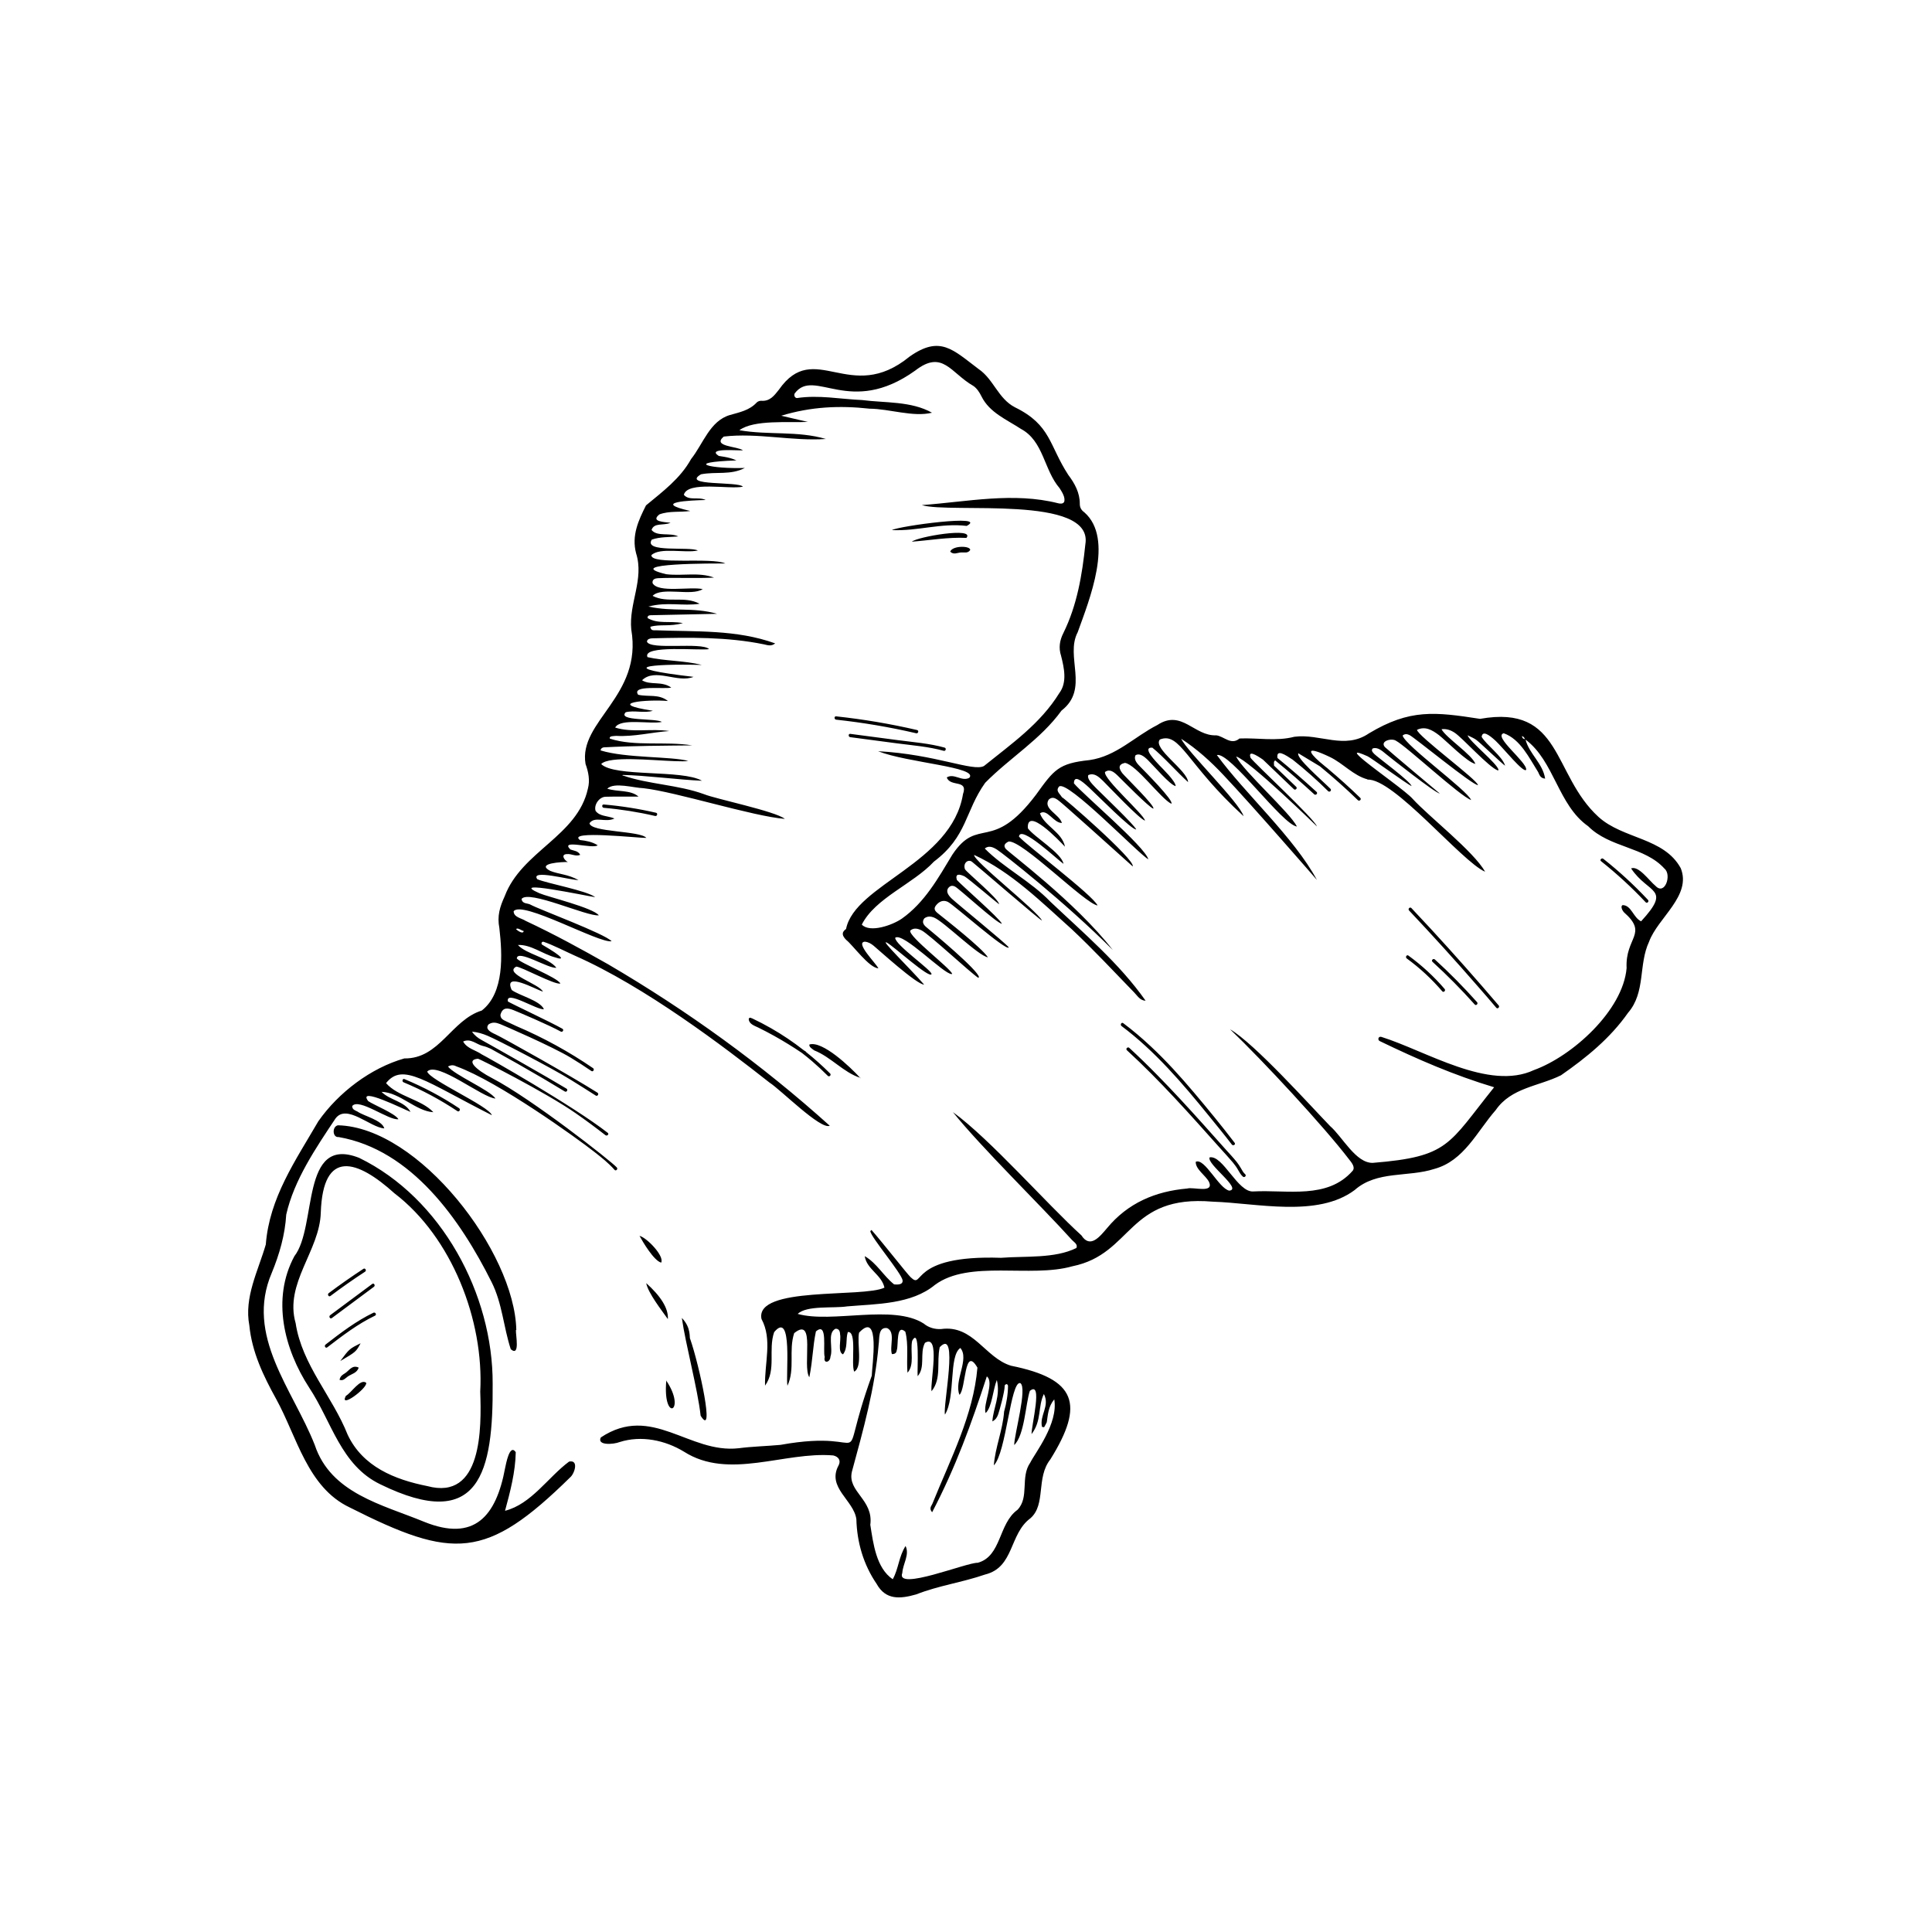 <svg xmlns="http://www.w3.org/2000/svg" xmlns:xlink="http://www.w3.org/1999/xlink" width="200" zoomAndPan="magnify" viewBox="0 0 150 150" height="200" preserveAspectRatio="xMidYMid meet" version="1.0"><defs><clipPath id="6b3cfcaf77"><path d="M 19 26 L 131 26 L 131 124.246 L 19 124.246 Z M 19 26 " clip-rule="nonzero"/></clipPath></defs><g clip-path="url(#6b3cfcaf77)"><path fill="#000000" d="M 27.883 89.895 C 23.301 88.09 24.645 95.238 22.855 97.531 C 21.074 100.844 22.055 104.738 24.008 107.742 C 25.754 110.375 26.457 113.758 29.52 115.238 C 37.273 119.035 38.297 114.266 38.25 107.445 C 38.285 100.488 34.281 93.012 27.883 89.895 Z M 33.176 115.379 C 30.625 114.871 28.16 113.867 26.992 111.391 C 25.809 108.406 23.449 105.977 22.953 102.73 C 22.066 99.629 24.828 97.117 24.906 94.137 C 25.078 89.164 27.734 90.035 30.625 92.648 C 35.082 96.051 37.586 102.523 37.285 108.047 C 37.383 110.875 37.449 116.535 33.176 115.379 Z M 39.656 104.754 C 39.094 103.047 38.996 101.184 38.164 99.535 C 35.738 94.684 31.949 89.266 26.297 88.281 C 25.801 88.34 25.77 87.453 26.242 87.367 C 32.52 87.52 39.961 97.195 40.086 103.262 C 40.074 103.262 40.066 103.266 40.055 103.266 C 40.035 103.652 40.395 105.371 39.656 104.754 Z M 54.398 109.918 C 54.168 107.844 53.227 104.375 52.938 102.324 C 53.699 103.105 53.5 103.891 53.586 103.957 C 54.293 105.977 55.539 111.742 54.398 109.918 Z M 66.777 83.676 C 65.5 83.27 64.504 82.059 63.215 81.551 C 63.086 81.449 62.785 81.285 62.844 81.094 C 63.855 80.789 66 82.824 66.777 83.676 Z M 66.816 83.715 C 66.805 83.703 66.793 83.688 66.777 83.676 C 66.797 83.684 66.82 83.691 66.836 83.699 Z M 75.055 40.832 C 73.055 40.59 71.238 41.25 69.246 41.156 C 69.793 40.84 76.797 39.895 75.055 40.832 Z M 70.797 42.055 C 71.207 41.68 75.723 40.895 75.035 41.762 C 73.602 41.695 72.219 41.949 70.797 42.055 Z M 51.734 107.152 C 51.73 107.168 51.73 107.18 51.73 107.195 C 51.723 107.188 51.719 107.18 51.715 107.168 Z M 51.73 107.195 C 53.336 109.57 51.438 110.508 51.73 107.195 Z M 51.852 102.414 C 51.379 101.742 50.316 100.391 50.172 99.621 C 51.293 100.625 51.91 101.582 51.852 102.414 Z M 51.332 98.031 C 50.762 97.875 49.898 96.406 49.652 95.953 C 50.207 96.082 51.602 97.52 51.332 98.031 Z M 73.773 42.828 C 73.953 42.344 75.344 42.363 75.328 42.699 C 75.156 42.977 74.859 42.875 74.621 42.891 C 74.344 42.902 74.039 43.102 73.773 42.828 Z M 28.434 107.363 C 28.523 107.789 26.305 109.426 26.852 108.375 C 27.281 108.145 27.98 106.992 28.434 107.363 Z M 27.004 106.871 C 26.82 106.996 26.656 107.238 26.363 107.129 C 26.414 106.832 26.613 106.73 26.785 106.621 C 27.113 106.418 27.332 105.938 27.848 106.18 C 27.723 106.602 27.305 106.664 27.004 106.871 Z M 26.418 105.672 C 27.125 104.723 27.125 104.723 27.996 104.293 C 27.641 104.953 27.641 104.953 26.418 105.672 Z M 130.492 67.406 C 129.188 65.02 126.016 65.156 124.109 63.426 C 120.492 60.129 121.32 54.672 114.91 55.812 C 111.406 55.27 109.461 55.031 106.285 56.938 C 104.395 58.23 102.484 56.938 100.492 57.203 C 99.09 57.57 97.605 57.273 96.234 57.336 C 95.586 57.887 95.039 57.172 94.434 57.09 C 92.723 57.176 91.746 55.039 89.859 56.289 C 88.082 57.191 86.668 58.715 84.594 59.012 C 82.176 59.266 81.836 59.758 80.438 61.699 C 76.984 66.273 75.973 63.316 73.941 66.355 C 72.844 68.172 71.797 70.066 70.023 71.32 C 69.301 71.824 67.543 72.453 66.91 71.785 C 67.953 69.719 70.879 68.645 72.508 66.898 C 75.117 64.926 74.898 63.016 76.488 60.777 C 78.422 58.816 80.781 57.426 82.418 55.168 C 84.602 53.477 82.676 50.98 83.672 49.086 C 84.562 46.605 86.527 41.828 84.188 39.777 C 83.957 39.613 83.836 39.41 83.836 39.125 C 83.84 38.258 83.445 37.539 82.941 36.871 C 81.445 34.578 81.605 32.996 78.805 31.625 C 77.492 30.949 77.148 29.445 75.973 28.648 C 73.996 27.164 73 26.004 70.617 27.688 C 65.984 31.473 63.246 26.277 60.469 30.262 C 60.117 30.703 59.785 31.168 59.113 31.117 C 58.996 31.105 58.832 31.164 58.75 31.25 C 58.191 31.859 57.422 32.008 56.68 32.219 C 55.109 32.676 54.598 34.457 53.656 35.641 C 52.812 37.164 51.453 38.16 50.156 39.238 C 49.566 40.406 49.023 41.586 49.387 42.961 C 50.027 44.977 48.809 46.859 49.012 48.875 C 49.902 54.055 44.895 55.988 45.461 59.312 C 45.688 59.941 45.816 60.586 45.645 61.227 C 44.84 64.922 40.5 66.082 39.184 69.586 C 38.801 70.418 38.59 71.125 38.77 72.051 C 39.004 74.094 39.172 77.082 37.406 78.457 C 35.031 79.195 34.129 82.215 31.391 82.176 C 28.793 82.918 26.285 84.812 24.715 87.055 C 22.938 90.113 20.914 93.004 20.637 96.621 C 20.039 98.68 18.941 100.719 19.359 102.91 C 19.562 104.977 20.445 106.816 21.441 108.617 C 23.062 111.559 23.867 115.477 27.145 117.035 C 35.176 121.09 37.727 121.129 44.27 114.699 C 44.605 114.422 44.965 113.316 44.184 113.477 C 42.543 114.695 41.254 116.777 39.211 117.297 C 39.609 115.828 40.016 114.289 40.043 112.746 C 39.566 112.055 39.285 113.68 39.215 113.984 C 38.527 117.703 36.844 119.738 32.93 118.152 C 29.668 116.809 25.688 115.949 24.438 112.188 C 22.738 107.863 19 103.715 21.102 98.82 C 21.695 97.379 22.129 95.875 22.223 94.301 C 22.828 91.617 24.523 89.129 26.039 86.852 C 26.902 85.652 28.746 87.543 29.836 87.609 C 29.664 86.961 28.246 86.648 27.754 86.301 C 27.574 86.207 27.344 86.152 27.344 85.875 C 27.852 85.207 30.191 87.016 30.934 86.895 C 30.68 86.449 28.984 85.77 28.586 85.488 C 27.695 84.293 31.422 86.16 31.875 86.328 C 31.406 85.492 30.277 85.434 29.621 84.77 C 31.059 84.816 32.266 86.266 33.648 86.352 C 32.715 85.355 30.879 85.141 29.973 84.094 C 31.262 82.461 33.012 83.965 38.191 86.586 C 37.969 85.883 33.352 83.855 33.168 83.195 C 33.941 82.367 37.457 85.238 38.469 85.289 C 38.031 84.629 35.293 83.469 34.781 82.805 C 35.051 82.656 35.258 82.699 35.445 82.797 C 38.688 83.969 44.844 88.406 46.137 89.426 C 46.688 89.859 47.246 90.293 47.711 90.824 C 47.816 90.953 48 90.766 47.891 90.645 C 47.473 90.164 41.258 85.293 38.23 83.719 C 36.906 83.031 36.156 82.289 37.102 82.199 C 37.207 82.188 42.395 84.828 44.684 86.422 C 45.473 86.969 46.246 87.543 47.004 88.133 C 47.133 88.234 47.316 88.055 47.184 87.953 C 44.523 85.875 37.828 82.066 37.398 81.859 C 36.914 81.516 36.27 81.426 35.957 80.863 C 36.547 80.59 36.977 81.082 37.477 81.203 C 37.691 81.25 37.898 81.332 38.102 81.426 C 39.477 82.18 40.84 82.953 42.191 83.746 C 42.746 84.074 43.301 84.406 43.852 84.742 C 43.996 84.828 44.125 84.605 43.98 84.52 C 42.637 83.703 38.238 81.211 37.398 80.75 C 37.102 80.59 36.844 80.391 36.648 80.098 C 37.07 80.133 37.465 80.254 37.84 80.41 C 38.535 80.691 42.895 82.949 44.332 83.848 C 44.977 84.246 45.617 84.652 46.254 85.059 C 46.395 85.148 46.527 84.926 46.387 84.836 C 44.316 83.523 39 80.547 38.465 80.305 C 37.992 80.094 37.672 79.867 37.926 79.539 C 38.23 79.324 38.531 79.391 38.836 79.512 C 39.141 79.633 42.863 81.242 44.316 82.121 C 44.859 82.449 45.391 82.793 45.914 83.152 C 46.051 83.246 46.18 83.023 46.043 82.93 C 44.176 81.652 42.184 80.559 40.102 79.672 C 40 79.629 39.465 79.367 39.293 79.293 C 39.055 79.188 38.844 79.07 38.855 78.785 C 39.02 78.184 39.418 78.25 39.867 78.426 C 40.188 78.551 42.66 79.598 43.535 80.09 C 43.68 80.172 43.809 79.953 43.664 79.871 C 42.715 79.332 39.605 77.883 39.434 77.754 C 39.23 76.82 41.738 78.457 42.23 78.352 C 41.926 77.676 40.289 77.285 39.73 76.863 C 39.035 75.371 41.617 76.828 42.152 76.992 C 41.902 76.398 39.062 75.586 40.082 75.047 C 40.504 75.066 43.051 76.473 43.508 76.363 C 43.285 75.883 40.457 74.816 40.125 74.418 C 40.148 73.656 42.637 75.25 43.195 75.133 C 42.59 74.352 40.836 74.074 40.211 73.367 C 41.203 73.32 42.121 74.062 43.086 74.328 C 43.859 74.59 43.77 74.316 42.105 73.352 C 41.977 73.277 42.062 73.078 42.203 73.121 C 42.879 73.34 44 73.918 44.645 74.203 C 50.078 76.602 56.215 81.27 59.75 84.055 C 60.613 84.605 63.723 87.742 64.422 87.402 C 59.141 82.645 53.379 78.48 47.242 74.883 C 45.133 73.684 43.008 72.523 40.812 71.496 C 40.488 71.285 39.883 71.219 39.879 70.75 C 40.527 69.871 46.52 73.262 47.484 73.078 C 46.98 72.5 41.809 70.59 41.191 70.238 C 40.953 70.102 40.559 70.203 40.492 69.797 C 41.027 69.051 45.582 71.176 46.492 71.066 C 46.047 70.477 42.523 69.629 41.883 69.352 C 39.316 68.23 45.441 69.547 46.215 69.656 C 45.559 69.145 42.477 68.59 41.715 68.262 C 41.133 67.453 44.301 68.34 44.914 68.328 C 44.078 67.867 43.355 67.875 42.715 67.613 C 41.566 67.012 43.699 66.91 44.09 66.93 C 43.809 66.793 43.508 66.32 44.023 66.312 C 44.363 66.273 44.691 66.52 45.047 66.371 C 44.883 66.051 44.555 66.059 44.285 65.953 C 43.426 65.117 46.078 65.949 46.402 65.625 C 45.957 65.348 45.496 65.273 45.023 65.219 C 43.98 64.438 49.656 65.078 50.18 65.055 C 49.73 64.488 45.832 64.629 45.77 63.91 C 46.191 63.34 47 63.895 47.707 63.547 C 47.145 63.324 46.562 63.395 46.242 62.957 C 46.09 62.496 46.52 61.871 47.02 61.859 C 47.871 61.836 48.723 61.852 49.574 61.848 C 48.953 61.305 47.945 61.496 47.148 61.234 C 47.68 60.703 49.211 61.176 49.953 61.195 C 52.465 61.473 58.457 63.383 60.934 63.578 C 60.215 62.984 55.539 62.023 54.672 61.664 C 52.648 60.926 50.379 60.902 48.395 60.219 L 48.324 60.219 C 48.336 60.203 48.348 60.188 48.352 60.168 C 49.977 60.188 52.809 60.551 54.5 60.617 C 52.965 59.73 47.707 60.348 46.676 59.32 C 46.832 59.156 47.164 59.055 47.605 59 C 49.277 58.789 52.5 59.215 53.438 59.082 C 52.152 58.715 48.609 58.875 46.629 58.262 C 46.648 58.109 46.773 58.027 46.895 58.023 C 49.176 57.902 51.461 57.895 53.742 57.871 C 51.66 57.535 49.297 57.98 47.352 57.348 C 47.254 57.117 47.715 57.152 47.852 57.133 C 49.238 57.211 50.586 56.852 51.961 56.758 C 50.59 56.547 49.043 56.902 47.762 56.488 C 48.16 55.73 50.504 56.246 51.383 56.051 C 50.957 55.746 47.887 56.008 48.582 55.297 C 49.27 55.129 49.992 55.391 50.688 55.184 C 46.848 54.594 50.254 54.281 51.859 54.426 C 51.145 53.859 50.348 54.121 49.547 53.941 C 48.984 53.152 51.617 53.527 52.117 53.383 C 51.363 52.848 50.5 53.223 49.848 52.816 C 50.867 51.824 52.602 53.059 53.844 52.551 C 47.641 51.828 50.371 51.523 54.492 51.625 C 53.094 51.277 51.652 51.332 50.27 51.02 C 49.84 50.043 54.438 50.535 55.051 50.395 C 54.477 49.824 50.445 50.504 50.227 49.809 C 50.262 49.605 50.457 49.57 50.625 49.559 C 53.527 49.488 56.453 49.441 59.312 50.027 C 59.574 50.082 59.875 50.207 60.184 49.953 C 57.168 48.863 54.027 49.059 50.898 48.934 C 50.746 48.93 50.531 48.984 50.492 48.664 C 51.227 48.438 52.02 48.676 53.023 48.371 C 51.91 48.191 51.129 48.465 50.285 47.992 C 50.246 47.828 50.379 47.77 50.508 47.766 C 52.188 47.727 53.867 47.691 55.68 47.656 C 53.742 47.113 52.309 47.52 50.344 47.094 C 51.777 46.703 53.035 47.078 54.316 46.875 C 53.121 46.238 51.816 46.863 50.668 46.262 C 51.375 45.527 53.684 46.32 54.559 45.738 C 53.59 45.523 51.086 46.062 50.664 45.27 C 50.629 44.98 50.852 44.906 51.07 44.891 C 52.547 44.828 53.898 44.918 55.438 44.844 C 54.25 44.398 52.977 44.738 51.727 44.582 C 48.051 43.707 55.68 43.75 56.312 43.746 C 55.25 43.246 50.523 43.887 50.574 43.102 C 51.238 42.469 53.191 42.961 54.18 42.742 C 53.566 42.406 49.926 42.941 50.605 41.895 C 51.266 41.664 51.973 41.715 52.66 41.648 C 52.016 41.328 51.02 41.691 50.586 41.145 C 50.785 40.547 51.52 40.832 52.062 40.586 C 51.559 40.527 50.488 40.504 51.195 39.938 C 51.953 39.652 52.797 39.785 53.594 39.672 C 50.508 38.977 53.617 38.848 54.789 38.82 C 54.238 38.543 53.488 38.902 53.094 38.414 C 53.383 37.324 56.652 38.016 57.68 37.785 C 57.336 37.355 52.84 37.758 54.426 36.824 C 55.602 36.598 56.719 36.91 57.828 36.332 C 55.25 36.418 52.926 35.898 57.172 35.746 C 56.723 35.531 56.262 35.473 55.805 35.398 C 54.797 34.746 57.367 35.004 57.684 34.961 C 57.238 34.641 55.266 34.676 56.191 33.895 C 58.785 33.586 61.531 34.266 64.121 34.082 C 61.93 33.434 59.648 33.797 57.406 33.402 C 58.527 32.566 61.242 32.832 62.719 32.758 C 62.082 32.609 61.445 32.461 60.656 32.277 C 62.957 31.574 65.18 31.473 67.516 31.73 C 69.074 31.742 70.898 32.402 72.359 32.043 C 70.742 31.133 68.723 31.293 66.926 31.059 C 65.242 30.988 63.562 30.648 61.871 30.906 C 61.703 30.898 61.613 30.672 61.711 30.531 C 63.238 28.516 65.973 32.406 71.055 28.773 C 73.191 27.117 73.797 28.949 75.574 29.965 C 75.844 30.148 76.055 30.473 76.203 30.777 C 76.824 32.035 78.152 32.57 79.266 33.301 C 81.031 34.246 81.043 36.48 82.266 37.902 C 82.449 38.191 82.734 38.617 82.621 38.969 C 82.523 39.129 82.332 39.117 82.16 39.074 C 78.668 38.188 75.09 38.961 71.57 39.215 C 73.742 39.898 84.93 38.371 84.266 42.262 C 84.02 44.629 83.625 46.996 82.555 49.16 C 82.277 49.711 82.176 50.293 82.383 50.922 C 82.617 51.855 82.871 52.973 82.246 53.809 C 80.773 56.195 78.531 57.75 76.395 59.473 C 75.547 59.934 72.645 58.562 68.172 58.324 C 70.438 59.223 76.02 59.555 75.254 60.391 C 74.668 60.703 74.074 60.008 73.508 60.359 C 73.777 61.133 75.184 60.48 74.766 61.656 C 73.883 67.016 66.371 68.672 65.688 72.125 C 65.277 72.414 65.422 72.688 65.699 72.973 C 66.234 73.398 67.457 75.129 68.199 75.184 C 68.031 74.809 66.367 73.18 67.141 73.113 C 67.41 73.133 67.629 73.262 67.832 73.43 C 68.223 73.75 71.18 76.449 71.75 76.445 C 70.664 75.195 68.285 72.898 68.848 73.18 C 69.359 73.438 72.18 76.023 72.324 75.629 C 72.371 75.34 69.469 73.348 69.504 72.805 C 70.129 72.359 73.266 75.645 73.895 75.629 C 73.895 75.629 73.922 75.602 73.922 75.602 C 73.801 75.184 70.547 72.727 70.668 72.254 C 70.926 72.023 71.23 72.074 71.555 72.238 C 72.148 72.543 75.332 75.516 75.953 75.918 L 76.008 75.863 C 75.926 75.305 72.398 72.375 71.938 72 C 71.688 71.793 71.559 71.578 71.762 71.305 C 71.988 71.125 72.246 71.133 72.516 71.238 C 73.27 71.539 75.961 74.223 76.703 74.324 C 76.172 73.543 73.516 71.473 72.793 70.891 C 72.484 70.641 72.492 70.453 72.797 70.156 C 73.055 69.918 73.34 69.891 73.609 70.031 C 74.09 70.285 78.137 73.879 78.324 73.559 C 78.105 73.242 74.32 70.176 73.895 69.77 C 73.613 69.5 73.445 69.227 73.605 68.969 C 73.777 68.738 73.957 68.742 74.145 68.832 C 74.457 68.98 77.43 71.73 77.789 71.719 C 77.598 71.285 74.578 68.664 74.289 68.316 C 74.137 67.793 74.512 67.867 74.883 68.039 C 75.09 68.133 77.449 70.133 77.566 70.203 C 77.582 69.824 75.094 67.766 74.922 67.492 C 74.746 67.027 75.152 66.672 75.469 66.91 C 75.832 67.188 80.738 71.441 80.902 71.473 C 80.504 70.688 75.582 66.855 75.629 66.375 C 78.512 67.695 80.871 70.051 83.227 72.16 C 84.898 73.73 86.465 75.41 88.062 77.059 C 88.32 77.324 88.512 77.68 88.945 77.695 C 86.914 74.805 84.117 72.434 81.547 70.004 C 80.043 68.43 77.926 67.371 76.457 65.879 C 76.746 65.637 77.066 65.746 77.402 65.961 C 77.867 66.258 82.684 70.031 86.395 73.754 C 83.504 70.027 78.277 66.164 78.078 65.895 C 77.938 65.703 77.93 65.52 78.305 65.336 C 79.352 65.207 84.219 70.145 85.215 70.301 C 84.848 69.496 79.66 65.605 79.113 64.953 C 79.211 63.992 82.137 66.777 82.57 67.07 C 82.43 66.234 80.273 64.973 79.801 64.305 C 79.707 62.594 82.219 65.246 82.684 65.738 C 82.461 64.605 81.078 64.121 80.742 63.148 C 81.301 62.746 81.793 63.902 82.445 63.895 C 82.262 63.227 80.961 62.793 81.422 62.082 C 81.625 61.895 81.816 61.918 82 62.027 C 82.227 62.156 82.234 62.141 87.941 67.266 C 88.195 66.785 82.332 61.695 82.457 61.91 C 82.262 61.582 81.938 61.414 82.227 61.066 C 82.871 60.527 88.406 66.312 89.156 66.715 C 88.883 65.715 83.996 61.598 83.379 60.816 C 83.387 60.16 83.926 60.566 84.559 61.152 C 85.246 61.789 87.867 64.449 88.215 64.398 C 88.074 64.047 85.602 61.695 85.102 61.191 C 84.691 60.781 84.375 60.402 84.5 60.176 C 84.941 59.98 85.297 60.293 85.648 60.637 C 85.949 60.93 88.531 63.668 88.898 63.707 C 88.77 63.184 85.66 60.48 85.793 59.938 C 86.152 59.676 86.465 59.918 86.777 60.219 C 87.047 60.48 89.246 62.723 89.543 62.781 C 89.727 62.605 87.32 60.27 87.137 60.031 C 86.879 59.688 86.77 59.355 87.34 59.23 C 88.223 59.363 90.137 62.02 90.941 62.402 C 91.184 62.199 88.867 59.871 88.473 59.469 C 88.203 59.195 88.023 58.922 88.164 58.633 C 88.469 58.461 88.801 58.691 89.141 59.031 C 89.605 59.488 90.832 60.934 91.277 61.035 C 91.281 60.652 90.234 59.652 90.008 59.41 C 89.797 59.168 88.609 58 89.465 58.047 C 90.297 58.711 91.449 60.008 92.242 60.723 C 92.211 59.82 89.453 58.094 90.055 57.414 C 91.637 56.797 92.105 59.301 96.551 63.367 C 96.234 62.305 92.191 58.371 91.703 57.355 C 92.93 58.152 94 59.121 94.988 60.172 C 97.242 62.555 102.246 68.32 102.246 68.32 C 100.457 65.004 96.668 61.621 94.477 58.621 C 95.496 58.363 99.555 64.027 100.695 64.172 C 100.16 63.094 96.535 59.879 95.973 58.734 C 96.996 59.031 102.246 64.16 102.246 64.16 C 102.035 63.559 97.477 59.344 97.098 58.844 C 96.879 58.234 97.492 58.586 98.055 58.977 C 98.855 59.742 99.656 60.508 100.453 61.27 C 100.57 61.387 100.754 61.203 100.637 61.09 L 98.918 59.445 C 98.922 59.297 98.855 59.121 99.008 59.039 C 100.043 59.883 101.051 60.762 102.035 61.668 C 102.156 61.781 102.34 61.598 102.219 61.484 C 101.23 60.578 100.219 59.699 99.184 58.852 C 99.07 58.113 99.801 58.609 100.367 58.984 C 101.328 59.746 102.246 60.562 103.117 61.426 C 103.234 61.543 103.414 61.363 103.297 61.242 C 102.566 60.516 100.613 58.84 100.801 58.484 C 101.367 58.824 101.922 59.16 102.477 59.496 C 103.496 60.332 104.48 61.207 105.426 62.125 C 105.547 62.242 105.73 62.059 105.609 61.945 C 104.801 61.16 103.961 60.406 103.102 59.684 L 103.105 59.68 C 103.043 59.637 102.984 59.586 102.926 59.539 C 102.77 59.41 102.613 59.273 102.453 59.145 C 101.594 58.387 101.309 57.852 103.238 58.766 C 104.27 59.254 105.078 60.223 106.184 60.512 C 106.184 60.512 106.164 60.531 106.164 60.531 C 108.191 60.398 113.484 66.895 115.301 67.68 C 114.438 66.117 110.875 63.344 109.68 62.023 C 109.203 61.48 107.023 59.949 105.949 59.074 C 105.219 58.477 105 58.188 106.176 58.715 C 106.441 58.832 109.172 60.828 109.59 61.035 C 109.566 60.707 106.875 58.738 106.688 58.527 C 106.578 58.402 106.422 58.266 106.586 58.102 C 106.957 57.996 107.273 58.266 107.602 58.539 C 107.875 58.766 111.457 61.598 111.781 61.605 C 111.781 61.605 107.859 58.32 107.52 58 C 107.117 57.527 108.062 57.285 108.383 57.512 C 109.172 57.918 113.363 61.828 114.219 62.113 C 113.891 61.328 109.117 57.902 108.898 57.109 C 109.062 56.961 109.246 56.98 109.434 57.07 C 109.801 57.242 114.352 60.984 114.75 60.957 C 114.715 60.551 110.047 57.125 110.016 56.664 C 110.645 56.363 111.188 56.668 111.727 57.082 C 112.281 57.512 113.934 59.203 114.551 59.309 C 114.277 58.578 112.273 57.285 111.918 56.617 C 112.312 56.566 112.645 56.691 112.949 56.895 C 113.547 57.289 115.609 59.59 116.301 59.82 L 116.344 59.773 C 116.262 59.281 114.094 57.574 113.941 57.086 C 114.242 57.23 114.43 57.316 114.594 57.426 C 114.859 57.605 116.602 59.285 116.855 59.449 C 116.66 58.734 115.402 57.836 115.035 57.211 C 115.098 56.703 115.586 57.023 116.125 57.523 C 116.723 58.086 118.309 60.074 118.492 59.762 C 118.574 59.176 115.887 57.164 116.75 56.93 C 118.039 57.387 118.723 58.844 119.422 59.945 C 119.52 60.148 119.582 60.422 119.965 60.453 C 119.773 59.246 118.738 58.547 118.441 57.422 C 120.684 59.09 120.953 62.496 123.305 64.148 C 124.984 65.832 127.691 65.73 129.234 67.445 C 129.809 67.926 129.258 69.559 128.531 68.777 C 128.055 68.398 127.234 67.191 126.637 67.422 C 127.98 69.438 129.828 68.902 127.414 71.531 C 126.797 71.238 126.664 70.277 125.98 70.273 C 125.836 70.328 125.883 70.602 126.082 70.828 C 128 72.52 126.172 72.754 126.289 75.164 C 126.004 78.465 122.066 82.004 119.098 83.078 C 115.598 84.719 110.727 81.594 107.25 80.504 C 107.004 80.43 106.922 80.762 107.152 80.844 C 110.059 82.246 112.883 83.477 116.004 84.414 C 112.426 88.863 112.523 89.805 106.578 90.285 C 105.258 90.309 104.227 88.258 103.27 87.43 C 101.707 85.816 97.422 81.039 95.5 79.91 C 98.102 82.402 102.77 87.438 104.734 90.004 C 104.914 90.238 105.246 90.605 105.023 90.895 C 103.055 93.141 99.965 92.359 97.301 92.504 C 96.094 92.586 94.949 89.66 93.914 89.859 C 93.664 90.375 96.492 92.336 95.438 92.441 C 94.629 92.273 93.527 89.871 92.836 90.203 C 92.82 90.793 93.59 91.238 93.867 91.762 C 94.277 92.68 92.637 92.133 92.176 92.277 C 89.703 92.492 87.562 93.398 85.945 95.359 C 85.402 95.992 84.641 96.977 83.961 95.914 C 81.289 93.492 76.863 88.43 73.984 86.344 C 76.172 89.074 80.863 93.648 83.223 96.266 C 83.387 96.445 83.703 96.609 83.57 96.895 C 81.891 97.727 79.613 97.508 77.723 97.656 C 70.469 97.41 71.781 100.199 70.699 99.16 C 70.395 98.867 68.594 96.551 67.664 95.496 L 67.57 95.582 C 67.609 96.062 70.035 98.883 70.078 99.422 C 70.094 99.645 69.926 99.77 69.418 99.719 C 68.594 99.062 68.07 98.066 67.137 97.527 C 67.293 98.555 68.453 98.961 68.668 99.973 C 66.996 100.777 58.602 99.832 59.121 102.402 C 59.98 103.996 59.355 105.801 59.398 107.582 C 60.293 106.332 59.625 104.824 60.105 103.426 C 61.578 101.66 60.984 106.832 61.137 107.59 C 61.75 106.266 61.211 104.879 61.66 103.504 C 63.359 102.137 62.273 106.07 62.836 106.93 C 63.117 105.52 63.094 104.574 63.348 103.371 C 64.293 102.559 63.871 104.887 64.031 105.355 C 63.902 105.914 64.465 105.781 64.473 105.34 C 64.711 104.695 64.199 103.5 64.867 103.164 C 65.129 103.148 65.223 103.355 65.223 103.598 C 65.32 104.027 65.008 104.969 65.453 105.152 C 65.844 104.625 65.641 103.996 65.824 103.422 C 66.559 103.324 66.051 105.891 66.32 106.496 C 67.008 106.113 66.516 104.262 66.699 103.465 C 68.379 101.688 67.695 106.078 67.684 106.809 C 64.781 114.867 68.289 110.789 60.59 112.18 C 59.512 112.281 58.422 112.301 57.348 112.441 C 53.496 112.879 50.617 108.969 46.648 111.602 C 46.328 112.234 47.602 112.16 48.121 111.957 C 49.785 111.43 51.637 111.812 53.109 112.711 C 56.594 114.93 60.91 112.68 64.695 113 C 65.105 113.098 65.301 113.387 65.113 113.762 C 64.164 115.488 66.289 116.469 66.488 117.949 C 66.535 119.758 67.043 121.477 68.059 122.969 C 68.766 124.242 69.883 124.145 71.133 123.789 C 72.867 123.105 74.719 122.855 76.48 122.246 C 78.758 121.688 78.344 119.098 80 117.879 C 81.23 116.809 80.418 114.734 81.547 113.309 C 84.23 109.008 83.559 107.055 78.496 106.035 C 76.469 105.422 75.57 102.832 73.055 103.188 C 72.566 103.211 72.09 103.074 71.719 102.762 C 69.332 101.234 64.602 102.762 61.934 102.012 C 62.637 101.328 64.73 101.594 65.781 101.426 C 68.066 101.23 70.758 101.273 72.594 99.754 C 75.254 97.789 80 99.242 83.262 98.312 C 87.965 97.359 87.508 92.727 94.156 93.297 C 97.57 93.406 102.293 94.555 105.176 92.395 C 106.902 90.867 109.32 91.418 111.363 90.754 C 113.672 90.125 114.664 87.855 116.133 86.18 C 117.332 84.441 119.465 84.344 121.195 83.484 C 123.16 82.117 125.008 80.617 126.398 78.637 C 127.785 77.039 127.195 74.895 128.035 73.109 C 128.715 71.254 131.355 69.543 130.492 67.406 Z M 40.66 72.281 C 40.621 72.57 40.18 72.25 40.07 72.148 C 40.168 71.973 40.496 72.266 40.66 72.281 Z M 118.164 57.145 C 118.281 57.191 118.363 57.262 118.391 57.391 C 118.246 57.371 118.176 57.281 118.164 57.145 Z M 68.879 103.113 C 69.543 103.43 69.051 104.52 69.246 105.129 C 69.531 105.145 69.609 104.984 69.629 104.816 C 69.766 104.422 69.555 102.746 70.289 103.391 C 70.555 104.406 70.367 105.523 70.457 106.578 C 71.027 105.945 70.652 104.898 70.82 104.105 C 71.441 102.941 71.199 106.375 71.246 106.848 C 71.871 106.129 71.383 105.07 71.812 104.258 C 73.035 103.516 72.211 107.305 72.324 108.016 C 73.125 107.023 72.699 105.754 72.961 104.594 C 74.477 103.02 73.188 109.188 73.367 109.828 C 74.203 108.465 73.645 105.27 74.562 104.656 C 75.289 105.516 74.047 107.215 74.492 108.293 C 75.004 107.848 74.852 104.391 75.887 106.184 C 75.57 109.883 73.812 113.23 72.391 116.75 C 72.32 116.926 72.105 117.105 72.371 117.41 C 74.199 113.922 75.441 110.48 76.617 106.863 C 77.219 107.332 76.301 109.035 76.523 109.711 C 77.02 109.266 77.09 107.891 77.395 107.141 C 77.691 108.387 77.117 109.297 77.047 110.359 C 77.305 110.227 77.422 110.027 77.5 109.801 C 77.602 109.516 78.004 108.051 78.004 107.602 C 78.004 107.52 78.066 107.48 78.133 107.477 C 78.16 107.445 78.191 107.457 78.211 107.5 C 78.242 107.523 78.262 107.555 78.262 107.602 C 78.258 108.266 78.141 108.945 77.957 109.602 C 77.852 111.043 77.27 112.359 77.16 113.77 C 78.133 112.797 78.453 107.188 79.215 107.383 C 79.785 107.738 78.746 111.367 78.742 112.191 C 79.543 111.453 79.629 108.965 79.957 107.988 C 80.996 107.148 80.074 110.664 80.09 111.344 C 80.895 110.297 80.57 109.191 81.047 108.23 C 81.527 109.172 80.699 109.863 80.898 110.781 C 80.953 110.793 81.008 110.805 81.062 110.812 C 81.137 110.688 81.207 110.559 81.27 110.422 C 81.363 109.852 81.371 109.23 81.852 108.645 C 82.18 110.523 80.348 112.828 79.992 113.555 C 79.195 114.691 79.941 116.246 78.996 117.223 C 77.504 118.297 77.773 120.828 75.906 121.336 C 75.086 121.289 69.496 123.582 70.055 122.117 C 70.102 121.406 70.633 120.719 70.309 120.031 C 69.785 120.836 69.762 121.816 69.312 122.613 C 68.027 121.742 67.801 119.844 67.57 118.387 C 67.832 116.418 65.773 115.82 66.141 114.262 C 67.023 111.02 67.934 107.77 68.215 104.414 C 68.293 103.941 68.156 103.008 68.879 103.113 Z M 29.121 102.145 C 27.773 102.793 26.586 103.703 25.406 104.609 C 25.273 104.711 25.148 104.488 25.277 104.391 C 26.453 103.48 27.645 102.57 28.988 101.922 C 29.137 101.848 29.27 102.07 29.121 102.145 Z M 25.633 102.113 C 26.719 101.305 27.812 100.496 28.902 99.684 C 29.035 99.586 29.164 99.812 29.031 99.906 C 27.941 100.715 26.852 101.523 25.762 102.336 C 25.629 102.434 25.5 102.211 25.633 102.113 Z M 25.523 100.398 C 26.398 99.742 27.297 99.113 28.215 98.512 C 28.355 98.422 28.484 98.645 28.344 98.734 C 27.426 99.332 26.527 99.965 25.652 100.621 C 25.52 100.723 25.391 100.496 25.523 100.398 Z M 35.516 86.27 C 34.195 85.391 32.797 84.637 31.336 84.031 C 31.184 83.969 31.25 83.719 31.402 83.781 C 32.887 84.398 34.309 85.152 35.645 86.043 C 35.781 86.137 35.652 86.359 35.516 86.27 Z M 50.934 63.102 C 51.094 63.141 51.023 63.391 50.863 63.352 C 49.551 63.047 48.219 62.836 46.879 62.719 C 46.715 62.703 46.715 62.445 46.879 62.461 C 48.242 62.578 49.598 62.793 50.934 63.102 Z M 73.336 58.043 C 73.496 58.086 73.43 58.336 73.27 58.293 C 72.105 57.969 70.879 57.875 69.684 57.719 C 68.461 57.555 67.234 57.398 66.016 57.234 C 65.852 57.215 65.852 56.957 66.016 56.977 L 69.746 57.469 C 70.941 57.625 72.172 57.719 73.336 58.043 Z M 64.918 55.617 C 67.031 55.844 69.133 56.199 71.203 56.68 C 71.363 56.719 71.293 56.965 71.133 56.93 C 69.082 56.453 67.008 56.102 64.918 55.875 C 64.754 55.855 64.754 55.598 64.918 55.617 Z M 62.594 81.688 C 63.242 82.203 63.863 82.758 64.449 83.344 C 64.566 83.461 64.387 83.645 64.27 83.527 C 63.883 83.137 63.48 82.762 63.066 82.406 C 62.805 82.18 62.535 81.965 62.266 81.754 C 61.559 81.277 60.832 80.828 60.086 80.414 C 59.688 80.195 59.289 79.984 58.883 79.785 C 58.594 79.645 58.168 79.516 58.133 79.141 C 58.121 79.012 58.273 78.984 58.348 79.055 C 58.363 79.055 58.379 79.059 58.398 79.066 C 58.895 79.301 59.383 79.555 59.859 79.828 C 60.75 80.336 61.598 80.91 62.406 81.543 C 62.453 81.574 62.504 81.602 62.547 81.633 C 62.57 81.645 62.582 81.664 62.594 81.688 Z M 124.305 66.863 C 124.172 66.762 124.359 66.578 124.484 66.68 C 125.719 67.656 126.875 68.719 127.949 69.867 C 128.062 69.988 127.879 70.172 127.766 70.047 C 126.691 68.902 125.535 67.84 124.305 66.863 Z M 116.172 78.242 C 115.688 77.668 115.195 77.098 114.699 76.535 C 112.973 74.551 111.203 72.602 109.398 70.688 C 109.285 70.562 109.469 70.383 109.582 70.504 C 110.098 71.051 110.609 71.602 111.121 72.152 C 112.902 74.086 114.648 76.055 116.355 78.059 C 116.465 78.184 116.281 78.367 116.172 78.242 Z M 114.68 77.809 C 114.785 77.93 114.605 78.113 114.496 77.988 C 113.461 76.828 112.367 75.723 111.219 74.676 C 111.094 74.562 111.277 74.383 111.402 74.492 C 112.551 75.539 113.645 76.648 114.68 77.809 Z M 109.348 74.191 C 110.383 74.945 111.328 75.812 112.16 76.781 C 112.266 76.91 112.086 77.09 111.977 76.965 C 111.16 76.012 110.234 75.152 109.219 74.414 C 109.086 74.316 109.215 74.094 109.348 74.191 Z M 95.859 88.73 C 95.961 88.863 95.734 88.992 95.637 88.859 C 95.055 88.094 94.441 87.352 93.832 86.602 C 91.797 84.098 89.676 81.609 87.074 79.66 C 86.945 79.562 87.074 79.336 87.207 79.438 C 87.949 79.992 88.656 80.594 89.332 81.227 C 90.535 82.348 91.637 83.57 92.699 84.824 C 93.777 86.102 94.844 87.398 95.859 88.73 Z M 95.176 89.258 C 95.457 89.57 95.75 89.879 96.012 90.207 C 96.133 90.363 96.246 90.527 96.344 90.699 C 96.441 90.871 96.527 91.039 96.676 91.168 C 96.801 91.281 96.617 91.465 96.496 91.352 C 96.336 91.211 96.238 91.031 96.133 90.848 C 96.016 90.637 95.875 90.441 95.723 90.258 C 95.406 89.883 95.07 89.52 94.742 89.156 C 92.41 86.543 90.078 83.914 87.492 81.539 C 87.371 81.426 87.555 81.246 87.676 81.355 C 88.41 82.031 89.125 82.727 89.824 83.441 C 91.055 84.688 92.238 85.98 93.41 87.281 C 94 87.938 94.586 88.598 95.176 89.258 Z M 95.176 89.258 " fill-opacity="1" fill-rule="nonzero"/></g></svg>